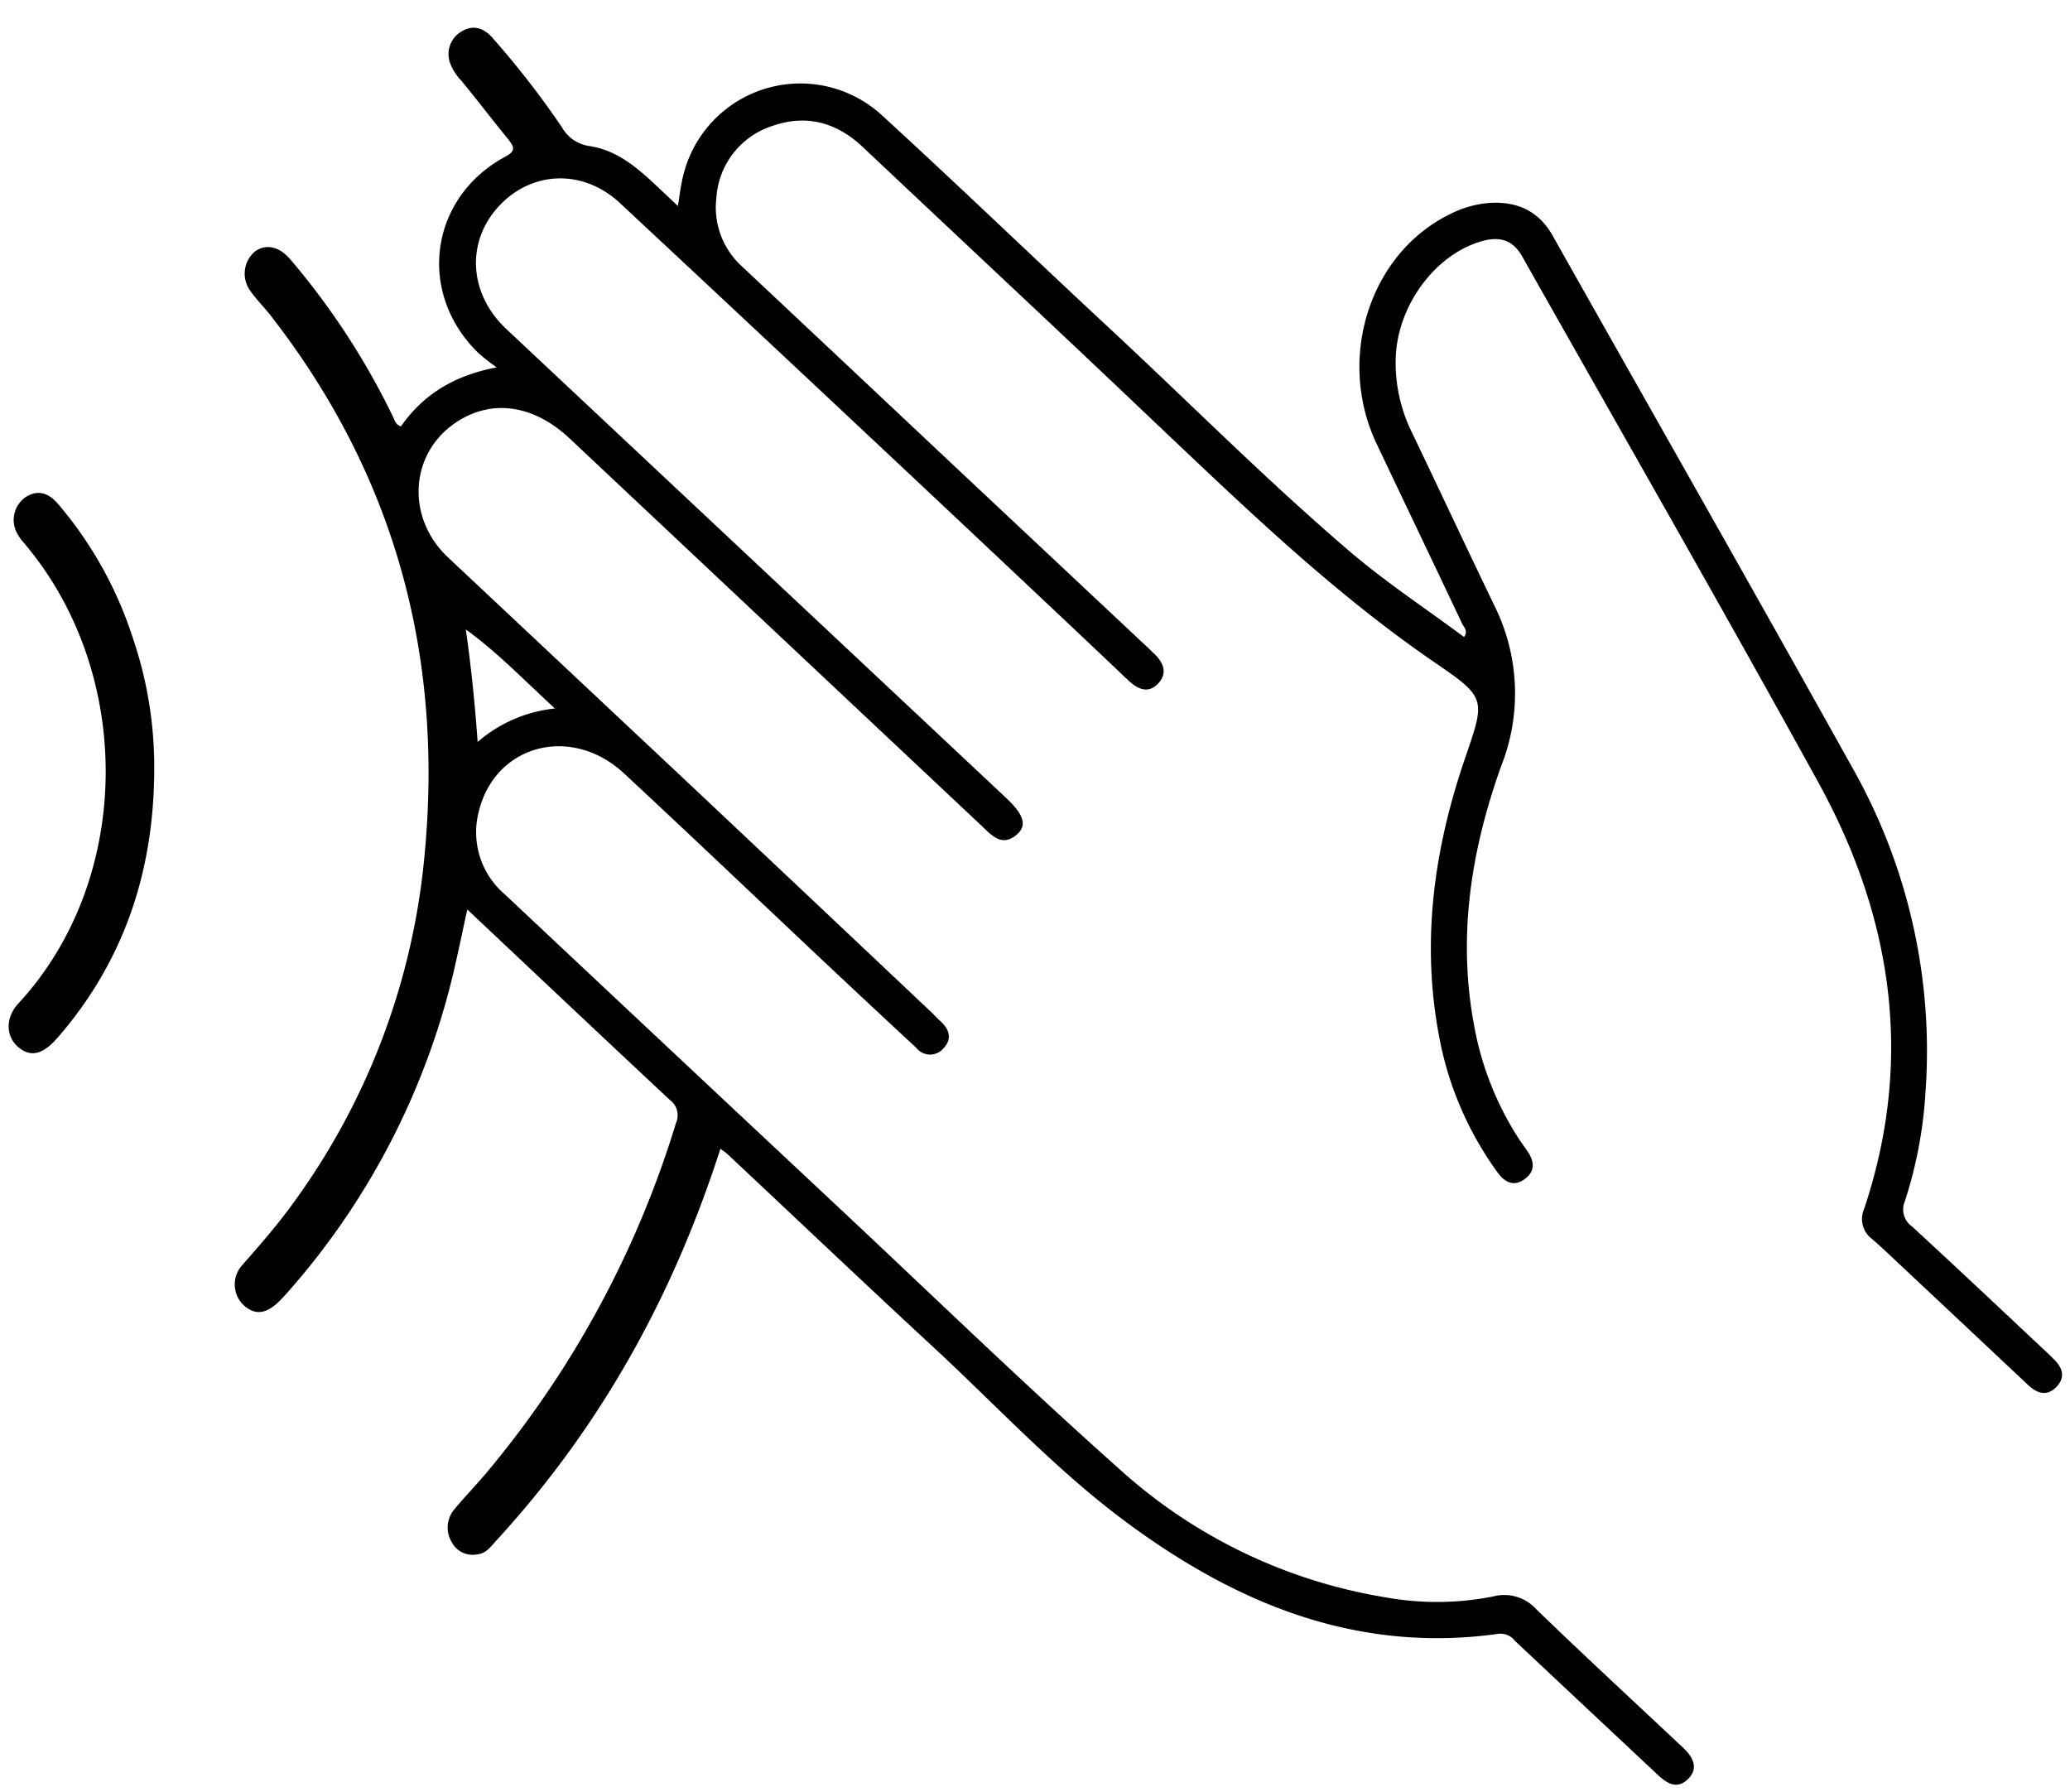 <?xml version="1.0" encoding="UTF-8"?>
<svg xmlns="http://www.w3.org/2000/svg" id="Layer_1" data-name="Layer 1" viewBox="0 0 256 221.63">
  <path d="M254,168.08c-.2-.21-.4-.42-.61-.61-5.63-5.28-11.24-10.58-16.92-15.8a2.58,2.58,0,0,1-.89-3.14,53.7,53.7,0,0,0,2.54-13.34,71.09,71.09,0,0,0-8.89-40C216.94,73.12,204.42,51.14,192,29.11c-1.77-3.13-4.56-4.28-8-4a13,13,0,0,0-4.75,1.41c-9.87,4.87-14,17.82-9,28.36,3.52,7.42,7.07,14.83,10.58,22.25.21.44.78.88.23,1.64-4.76-3.54-9.72-6.8-14.19-10.63C156.72,59.46,147.31,50,137.54,40.9c-9.51-8.83-18.86-17.84-28.43-26.61a14.91,14.91,0,0,0-24.78,8.18c-.2.93-.31,1.87-.49,3L81.6,23.36c-2.54-2.39-5.11-4.77-8.72-5.3a4.64,4.64,0,0,1-3.38-2.31,108.75,108.75,0,0,0-8.62-11.1C59.8,3.43,58.46,3,57,3.94a3.23,3.23,0,0,0-1.28,4,6.24,6.24,0,0,0,1.3,2c2,2.41,3.84,4.86,5.81,7.25.79,1,1,1.48-.39,2.21-9.34,5.08-10.91,16.83-3.28,24.25a26.15,26.15,0,0,0,2.27,1.78c-5.29,1-9.1,3.37-11.85,7.3-.71-.25-.78-.82-1-1.24A90.81,90.81,0,0,0,35.84,32c-1.38-1.58-3.06-1.87-4.36-.86a3.59,3.59,0,0,0-.6,4.71c.72,1.07,1.66,2,2.46,3,15.4,19.69,21.53,42.06,19.17,66.83a86.22,86.22,0,0,1-16.18,43c-1.94,2.7-4.12,5.2-6.31,7.69a3.55,3.55,0,0,0,.15,5.06c1.42,1.26,2.83,1.06,4.51-.66.4-.42.79-.84,1.17-1.28A91.52,91.52,0,0,0,56.37,119c.48-2.12.92-4.25,1.42-6.54,8.49,8,16.76,15.81,25.08,23.58a2.32,2.32,0,0,1,.74,2.8,123.25,123.25,0,0,1-23.42,43.25c-1.3,1.54-2.71,3-4,4.55a3.48,3.48,0,0,0-.32,4.06A2.91,2.91,0,0,0,59,192.21c1.15-.1,1.72-1,2.39-1.72,12.86-14,21.83-30.16,27.7-48.43a9.9,9.9,0,0,1,.85.63c8.47,7.94,16.89,15.94,25.41,23.82,7.83,7.24,15.1,15.13,23.68,21.52,13.71,10.23,28.73,16.47,46.32,14a2.23,2.23,0,0,1,2,.87q8.84,8.3,17.67,16.57c1.17,1.1,2.42,1.84,3.76.5s.57-2.74-.65-3.87C202.07,210.4,196,204.81,190,199a5.35,5.35,0,0,0-5.41-1.57,35.94,35.94,0,0,1-13.32.08,64.54,64.54,0,0,1-33-16c-11.68-10.4-22.92-21.3-34.34-32Q83.17,130.08,62.44,110.6a10.09,10.09,0,0,1-3.24-10.2c2-8.34,11.47-10.84,18-4.74,8.61,8,17.12,16.12,25.68,24.17q5.2,4.89,10.44,9.74a2.17,2.17,0,0,0,3.42,0c1-1.1.68-2.27-.38-3.24-.43-.39-.82-.82-1.24-1.22Q99.7,110.54,84.25,96L55.4,68.92c-5.14-4.84-4.77-12.63.77-16.53,4.44-3.12,9.74-2.44,14.3,1.85l50.91,47.86c1.26,1.19,2.52,2.71,4.4,1.07,1.28-1.11.8-2.48-1.34-4.49q-30.91-29-61.83-58c-4.6-4.32-5-10.68-1-15.09S72,20.76,76.68,25.12q26.73,24.93,53.33,50,4.73,4.45,9.43,8.92c1.15,1.1,2.46,1.84,3.76.51s.64-2.76-.64-3.88c-.11-.1-.2-.21-.31-.31L118.6,58.17Q105.21,45.57,91.82,33a9.85,9.85,0,0,1-3.22-8.57,10,10,0,0,1,6.93-8.86c4.18-1.47,7.93-.44,11.16,2.6,12,11.32,24.09,22.59,36.08,34,11.1,10.51,22.07,21.14,34.77,29.82,6.29,4.3,6.14,4.49,3.68,11.67-3.88,11.29-5.5,22.81-3.21,34.67A41.39,41.39,0,0,0,185.22,145c.88,1.21,2,1.78,3.33.81s1.22-2.18.37-3.43c-.33-.47-.66-.95-1-1.43a38.3,38.3,0,0,1-5.62-14.17c-2.06-11-.37-21.67,3.36-32.07A24.38,24.38,0,0,0,184.87,75c-3.48-7.2-6.86-14.45-10.32-21.66a19.42,19.42,0,0,1-1.94-9c.15-6.15,4.41-12.31,9.91-14.28,2.76-1,4.51-.51,5.75,1.68,12.22,21.65,24.61,43.22,36.6,65,9.19,16.69,11.84,34.3,5.67,52.75a3.07,3.07,0,0,0,.93,3.68c1.37,1.17,2.65,2.44,4,3.68q7.73,7.25,15.45,14.51c1.12,1,2.29,1.3,3.41.13S255.1,169.14,254,168.08ZM68.63,87.61a17.28,17.28,0,0,0-9.56,4.14c-.34-4.85-.81-9.31-1.46-13.91C61.51,80.65,64.81,84.11,68.63,87.61Z"></path>
  <path d="M7.2,62.34c-1.08-1.27-2.39-1.89-4-.89a3.44,3.44,0,0,0-1.13,4.41,6,6,0,0,0,.85,1.23c13.74,16.11,13.54,41.66-.65,57-1.64,1.77-1.56,4.08,0,5.4s3.08.85,4.8-1.11c8.19-9.39,11.88-20.42,12-32.74a49.42,49.42,0,0,0-2.66-16.8A48.34,48.34,0,0,0,7.2,62.34Z"></path>
</svg>
